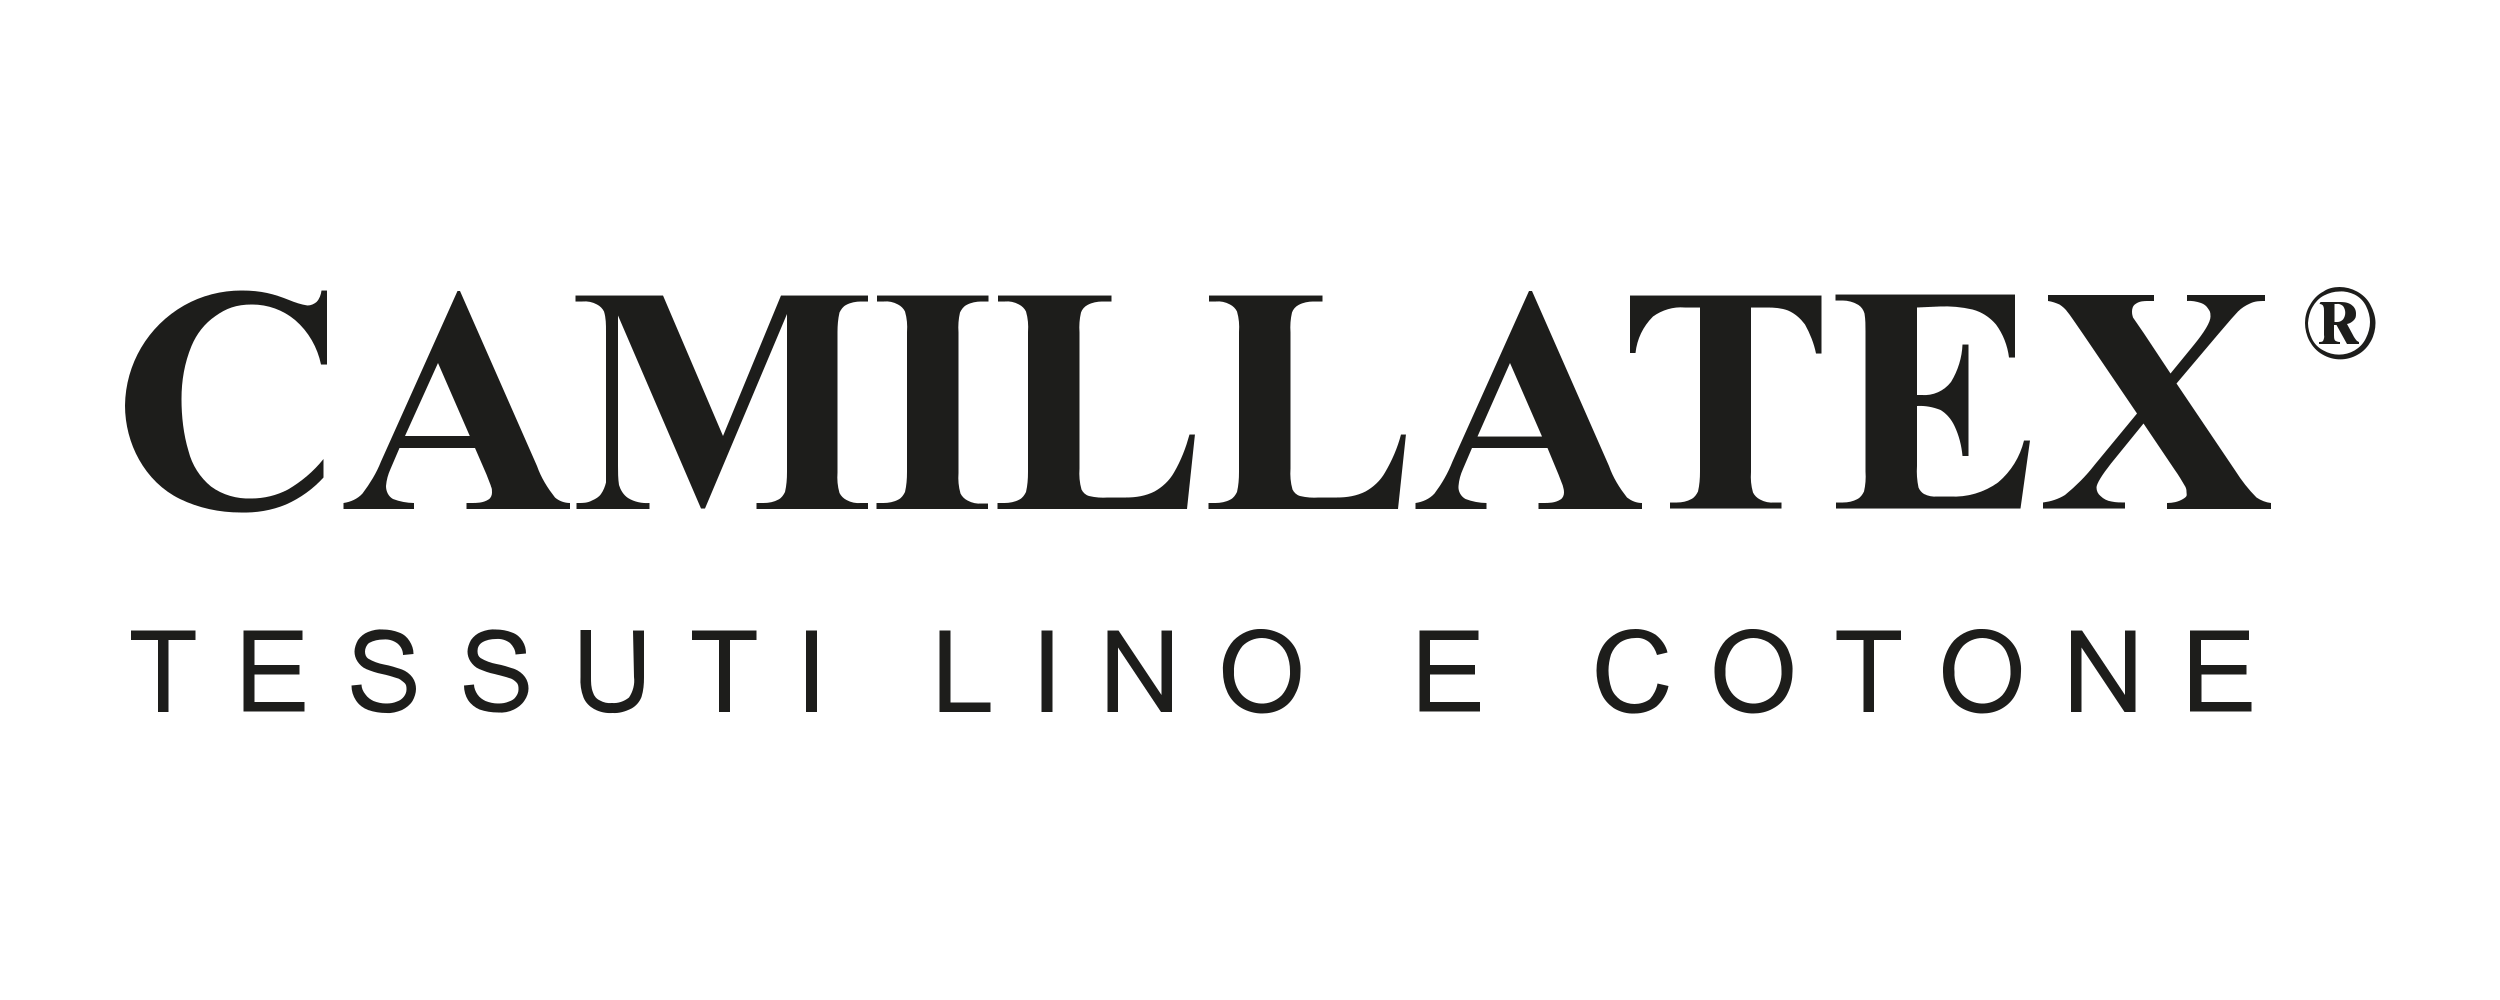 <?xml version="1.0" encoding="UTF-8"?>
<svg id="Layer_1" xmlns="http://www.w3.org/2000/svg" version="1.1" viewBox="0 0 500 200">
  <!-- Generator: Adobe Illustrator 29.0.1, SVG Export Plug-In . SVG Version: 2.1.0 Build 192)  -->
  <defs>
    <style>
      .st0 {
        fill: #1d1d1b;
      }
    </style>
  </defs>
  <path class="st0" d="M65.4,58.1v14.8h-1.2c-.7-3.4-2.5-6.6-5.2-8.9-2.4-2-5.4-3.1-8.6-3.1s-5.2.8-7.3,2.3c-2.2,1.5-3.8,3.6-4.8,6-1.4,3.4-2,6.9-2,10.6,0,3.5.4,7.1,1.4,10.4.7,2.8,2.3,5.3,4.5,7.1,2.3,1.7,5.2,2.5,8,2.4,2.6,0,5.1-.6,7.4-1.8,2.7-1.6,5.1-3.6,7.1-6.1v3.7c-2.1,2.3-4.6,4.1-7.5,5.4-2.9,1.2-6,1.7-9.1,1.6-4.2,0-8.4-.9-12.1-2.7-3.5-1.7-6.3-4.5-8.2-7.9-1.8-3.2-2.8-7-2.8-10.8.1-8.3,4.6-15.9,11.8-20,3.5-2,7.5-3,11.5-3s6.5.7,9.5,1.9c1.2.5,2.4.9,3.7,1.1.7,0,1.3-.3,1.8-.7.6-.6.9-1.5,1-2.3h1.1Z"/>
  <path class="st0" d="M95,89.6h-15.1l-1.8,4.2c-.5,1.1-.8,2.2-.9,3.4,0,1.1.5,2.1,1.4,2.6,1.3.5,2.8.8,4.2.8v1.2h-14.1v-1.2c1.4-.2,2.8-.8,3.8-1.9,1.5-2,2.8-4.1,3.7-6.4l15.3-34.1h.5l15.4,35c.8,2.3,2.1,4.4,3.6,6.3.8.7,1.9,1.1,3,1.1v1.2h-20.7v-1.2h.9c1.2,0,2.4,0,3.5-.7.5-.3.7-.9.7-1.4s0-.8-.2-1.2c0-.2-.4-1-.9-2.4l-2.3-5.3ZM94,87.3l-6.4-14.7-6.6,14.6h13Z"/>
  <path class="st0" d="M144.6,87.2l11.6-28.1h17.4v1.2h-1.4c-1,0-2.1.2-3,.7-.6.3-1,.9-1.3,1.5-.3,1.3-.4,2.6-.4,3.9v28.1c-.1,1.4,0,2.7.4,4.1.3.6.8,1.1,1.4,1.4.9.5,1.9.7,2.9.6h1.4v1.2h-22.3v-1.2h1.4c1.1,0,2.1-.2,3-.7.6-.3,1-.9,1.3-1.5.3-1.3.4-2.6.4-4v-31.6l-16.4,38.9h-.8l-16.6-38.6v30c0,1.3,0,2.6.2,3.9.3,1,.9,2,1.8,2.6,1.3.8,2.8,1.1,4.3,1v1.2h-14.6v-1.2h.4c.9,0,1.8,0,2.7-.5.7-.3,1.4-.7,1.8-1.3.5-.7.8-1.5,1-2.3v-30.2c0-1.4,0-2.7-.4-4-.3-.6-.8-1.1-1.4-1.4-.9-.5-1.9-.7-2.9-.6h-1.4v-1.2h17.5l12,28.1Z"/>
  <path class="st0" d="M197.6,100.6v1.2h-22.3v-1.2h1.4c1,0,2.1-.2,3-.7.6-.3,1-.9,1.3-1.5.3-1.3.4-2.6.4-4v-28c.1-1.4,0-2.7-.4-4.1-.3-.6-.8-1.1-1.4-1.4-.9-.5-1.9-.7-2.8-.6h-1.4v-1.2h22.3v1.2h-1.4c-1,0-2.1.2-3,.7-.6.3-1,.9-1.3,1.5-.3,1.3-.4,2.6-.3,4v28.1c-.1,1.4,0,2.7.4,4.1.3.6.8,1.1,1.4,1.4.9.5,1.9.7,2.8.6h1.3Z"/>
  <path class="st0" d="M239,86.8l-1.6,15h-37.9v-1.2h1.4c1,0,2.1-.2,3-.7.6-.3,1-.9,1.3-1.5.3-1.3.4-2.6.4-4v-28c.1-1.4,0-2.7-.4-4.1-.3-.6-.8-1.1-1.4-1.4-.9-.5-1.9-.7-2.8-.6h-1.4v-1.2h22.7v1.2h-1.8c-1,0-2.1.2-3,.7-.6.3-1.1.9-1.3,1.5-.3,1.3-.4,2.6-.3,4v27.2c-.1,1.4,0,2.8.4,4.2.3.6.8,1.1,1.5,1.3,1.3.3,2.5.4,3.8.3h3.6c2,0,3.9-.3,5.7-1.2,1.6-.9,3-2.2,3.9-3.8,1.4-2.4,2.4-5,3.1-7.6h1.1Z"/>
  <path class="st0" d="M281.2,86.8l-1.6,15h-37.9v-1.2h1.4c1,0,2.1-.2,3-.7.6-.3,1-.9,1.3-1.5.3-1.3.4-2.6.4-4v-28c.1-1.4,0-2.7-.4-4.1-.3-.6-.8-1.1-1.4-1.4-.9-.5-1.9-.7-2.8-.6h-1.4v-1.2h22.7v1.2h-1.8c-1,0-2.1.2-3,.7-.6.3-1.1.9-1.3,1.5-.3,1.3-.4,2.6-.3,4v27.2c-.1,1.4,0,2.8.4,4.2.3.6.8,1.1,1.5,1.3,1.3.3,2.5.4,3.8.3h3.6c2,0,3.9-.3,5.7-1.2,1.6-.9,3-2.2,3.9-3.8,1.4-2.4,2.5-4.9,3.2-7.6h1Z"/>
  <path class="st0" d="M309.5,89.6h-15.1l-1.8,4.2c-.5,1.1-.8,2.2-.9,3.4-.1,1.1.5,2.1,1.4,2.6,1.3.5,2.8.8,4.2.8v1.2h-14.2v-1.2c1.4-.2,2.8-.8,3.8-1.9,1.5-2,2.7-4.1,3.6-6.4l15.3-34.1h.6l15.4,35c.8,2.3,2.1,4.4,3.6,6.3.9.7,1.9,1.1,3,1.1v1.2h-20.7v-1.2h.9c1.2,0,2.4,0,3.5-.7.5-.3.7-.9.7-1.4s-.1-.8-.2-1.2c0-.2-.4-1-.9-2.4l-2.2-5.3ZM308.4,87.3l-6.4-14.7-6.5,14.7s12.9,0,12.9,0Z"/>
  <path class="st0" d="M364.3,59.1v11.6h-1.1c-.4-2-1.2-4-2.2-5.8-.9-1.2-2-2.2-3.4-2.8-1.3-.5-2.8-.6-4.2-.6h-3.2v32.9c-.1,1.4,0,2.7.4,4.1.3.6.8,1.1,1.4,1.4.9.5,1.9.7,2.9.6h1.4v1.2h-22.3v-1.2h1.4c1,0,2-.2,2.9-.7.6-.3,1-.9,1.3-1.5.3-1.3.4-2.6.4-4v-32.8h-3.1c-2.2-.2-4.5.5-6.3,1.8-2,2-3.2,4.5-3.5,7.3h-1.1v-11.5h38.3Z"/>
  <path class="st0" d="M383.4,61.5v17.5h.9c2.3.2,4.5-.8,5.9-2.6,1.4-2.3,2.2-4.9,2.3-7.5h1.2v22.3h-1.2c-.2-2.1-.7-4.1-1.6-6-.6-1.3-1.6-2.5-2.8-3.2-1.5-.6-3.1-.9-4.7-.8v12c-.1,1.4,0,2.9.3,4.3.2.5.6,1,1.1,1.3.8.4,1.7.6,2.7.5h2.5c3.4.2,6.8-.8,9.6-2.8,2.6-2.2,4.4-5.1,5.2-8.4h1.2l-1.9,13.6h-36.9v-1.2h1.4c1,0,2-.2,2.9-.7.6-.3,1-.9,1.3-1.5.3-1.3.4-2.6.3-4v-28c0-1.2,0-2.4-.2-3.6-.2-.7-.6-1.3-1.2-1.7-1-.6-2.1-.9-3.2-.9h-1.4v-1.2h35.9v12.6h-1.2c-.3-2.4-1.2-4.7-2.6-6.6-1.2-1.4-2.8-2.5-4.7-3-2.2-.5-4.4-.7-6.6-.6l-4.5.2Z"/>
  <path class="st0" d="M435.3,76.7l11.8,17.5c1.2,1.9,2.6,3.7,4.2,5.3.9.6,1.9,1,2.9,1.1v1.2h-20.8v-1.2c1.1,0,2.2-.2,3.2-.8s.7-.8.7-1.4-.1-.7-.2-1c-.7-1.2-1.4-2.4-2.2-3.5l-6.2-9.2-6.5,8c-1.9,2.4-2.9,4.1-2.9,4.8s.3,1.3.8,1.7c.6.6,1.4,1,2.2,1.1.9.2,1.8.2,2.7.2v1.2h-16.4v-1.2c1.6-.2,3.1-.7,4.4-1.5,2.2-1.8,4.2-3.8,5.9-6l8.5-10.3-10.8-15.9c-1.8-2.6-2.8-4.1-3.1-4.4-.4-.6-1-1.1-1.6-1.5-.7-.3-1.5-.6-2.3-.7v-1.2h21.2v1.2h-1.1c-.9,0-1.8,0-2.6.6-.5.3-.7.9-.7,1.5s.1.8.2,1.2l2.2,3.2,5.3,8,4.5-5.5c2.3-2.8,3.5-4.8,3.5-5.9s-.2-1.1-.5-1.6-.8-.9-1.4-1.1c-.9-.3-1.9-.5-2.8-.4v-1.2h15.6v1.2c-1,0-2,0-3,.5-.9.4-1.7.9-2.4,1.6-.5.5-1.9,2.1-4.1,4.7l-8.2,9.7Z"/>
  <path class="st0" d="M467.9,57.4c1.2,0,2.4.3,3.5.9,1.1.6,2.1,1.5,2.7,2.7.6,1.1,1,2.4,1,3.6s-.3,2.5-.9,3.6-1.5,2.1-2.6,2.7c-2.2,1.3-4.9,1.3-7.1,0-1.1-.6-2-1.6-2.6-2.7s-.9-2.4-.9-3.6.3-2.5,1-3.6c.6-1.1,1.5-2.1,2.7-2.7.8-.6,2-.9,3.2-.9ZM467.9,58.3c-1.1,0-2.1.3-3.1.8s-1.8,1.4-2.3,2.3c-.6,1-.8,2.1-.9,3.2,0,1.1.3,2.2.8,3.2s1.3,1.8,2.3,2.3c1.9,1.1,4.3,1.1,6.2,0,1-.6,1.8-1.4,2.3-2.5.5-1,.8-2.1.8-3.2s-.3-2.2-.8-3.2-1.3-1.8-2.3-2.3c-.9-.4-1.9-.7-3-.6ZM464.1,60.4h3.6c.9,0,1.7,0,2.5.5.6.4,1,1,1,1.8s-.1.9-.4,1.3c-.4.4-.8.7-1.4.8l1.4,2.6c.2.3.4.6.6.8.1,0,.3.2.4.2v.4h-2.4l-2.1-3.8h-.5v2c0,.4,0,.8.2,1.1.3.2.6.3,1,.3v.4h-4.2v-.4c.3,0,.6,0,.8-.2.2-.4.3-.8.2-1.2v-4.8c0-.4,0-.7-.2-1.1-.2-.2-.4-.3-.7-.3l.2-.4ZM466.9,64.4h.6c.4,0,.8-.2,1.1-.5.6-.8.6-1.9,0-2.7-.4-.3-.8-.5-1.3-.4h-.4v3.6h0Z"/>
  <path class="st0" d="M31.6,142.4v-14.4h-5.4v-1.9h12.9v1.9h-5.4v14.4h-2.1Z"/>
  <path class="st0" d="M48.7,142.4v-16.3h11.8v1.9h-9.6v5h9v1.9h-9v5.5h10v1.9h-12.2Z"/>
  <path class="st0" d="M70.3,137.1l2-.2c0,.7.3,1.4.8,2,.4.6,1,1,1.6,1.3.8.3,1.6.5,2.5.5s1.5-.1,2.2-.4c.6-.2,1-.5,1.4-1,.3-.4.5-.9.5-1.4s0-1-.5-1.4-.9-.8-1.5-.9c-.9-.3-1.9-.6-2.9-.8-1.1-.2-2.2-.6-3.2-1-.7-.3-1.3-.9-1.7-1.5-.4-.6-.6-1.3-.6-2s.3-1.6.7-2.3c.5-.7,1.2-1.3,2-1.6,1-.4,2-.6,3-.5,1.1,0,2.2.2,3.2.6.9.3,1.6.9,2.1,1.7.5.8.8,1.6.8,2.6l-2.1.2c0-.9-.4-1.7-1.1-2.3-.8-.6-1.8-.9-2.8-.8-1,0-2,.2-2.9.7-.5.4-.8,1.1-.8,1.7s.2,1.1.6,1.4c1,.6,2.1,1,3.2,1.2,1.2.2,2.4.6,3.6,1,.8.3,1.6.9,2.1,1.6.5.7.7,1.5.7,2.3s-.3,1.7-.7,2.4c-.5.8-1.3,1.4-2.1,1.8-1,.4-2.1.7-3.1.6-1.3,0-2.5-.2-3.7-.6-1-.4-1.8-1-2.4-1.9-.6-.9-.9-1.9-.9-3Z"/>
  <path class="st0" d="M92.8,137.1l2-.2c0,.7.3,1.4.7,2,.4.6,1,1,1.6,1.3.8.3,1.6.5,2.5.5s1.5-.1,2.2-.4c.6-.2,1.1-.5,1.4-1,.3-.4.5-.9.5-1.4s0-1-.4-1.4c-.4-.4-.9-.8-1.5-.9-.5-.2-1.4-.4-2.9-.8-1.1-.2-2.1-.6-3.1-1-.7-.3-1.3-.9-1.7-1.5-.4-.6-.6-1.3-.6-2s.3-1.6.7-2.3c.5-.7,1.2-1.3,2-1.6,1-.4,2-.6,3-.5,1.1,0,2.2.2,3.2.6.9.3,1.6.9,2.1,1.7.5.8.7,1.6.7,2.5l-2.1.2c0-.9-.5-1.7-1.1-2.3-.8-.6-1.8-.9-2.8-.8-1,0-2,.2-2.8.7-.6.4-.9,1-.9,1.7s.2,1.1.6,1.4c1,.6,2.1,1,3.2,1.2,1.2.2,2.4.6,3.6,1,.8.3,1.6.9,2.1,1.6.5.7.7,1.5.7,2.3s-.3,1.7-.8,2.4c-.5.8-1.3,1.4-2.1,1.8-1,.5-2.1.7-3.2.6-1.3,0-2.5-.2-3.7-.6-.9-.4-1.7-1-2.3-1.9-.5-.8-.8-1.8-.8-2.9Z"/>
  <path class="st0" d="M126.6,126.1h2.2v9.4c0,1.3-.1,2.6-.5,3.9-.4,1-1.1,1.8-2,2.3-1.2.6-2.5,1-3.8.9-1.3.1-2.6-.2-3.7-.8-.9-.5-1.7-1.3-2.1-2.3-.5-1.3-.7-2.7-.6-4.1v-9.4h2.1v9.4c0,1.1,0,2.1.4,3.1.2.7.7,1.3,1.4,1.6.7.4,1.5.6,2.4.5,1.2.1,2.4-.3,3.4-1.1.8-1.2,1.2-2.7,1-4.1l-.2-9.3Z"/>
  <path class="st0" d="M143.8,142.4v-14.4h-5.4v-1.9h12.9v1.9h-5.3v14.4h-2.2Z"/>
  <path class="st0" d="M161.2,142.4v-16.3h2.2v16.3h-2.2Z"/>
  <path class="st0" d="M187.9,142.4v-16.3h2.2v14.4h8v1.9h-10.2Z"/>
  <path class="st0" d="M208.3,142.4v-16.3h2.2v16.3h-2.2Z"/>
  <path class="st0" d="M221.5,142.4v-16.3h2.2l8.6,12.9v-12.9h2.1v16.3h-2.2l-8.6-12.9v12.9h-2.1Z"/>
  <path class="st0" d="M244.6,134.4c-.2-2.3.6-4.6,2.1-6.3,1.5-1.5,3.5-2.4,5.6-2.3,1.4,0,2.8.4,4.1,1.1,1.2.7,2.2,1.8,2.8,3,.6,1.4,1,2.9.9,4.4,0,1.5-.3,3.1-1,4.4-.6,1.3-1.5,2.3-2.7,3-1.2.7-2.6,1-4,1s-2.9-.4-4.1-1.1c-1.2-.7-2.2-1.8-2.8-3.1-.6-1.3-.9-2.7-.9-4.1ZM246.8,134.4c-.1,1.7.5,3.4,1.6,4.6,2.1,2.2,5.6,2.3,7.8.2q.1-.1.2-.2c1.1-1.3,1.7-3.1,1.6-4.8,0-1.2-.2-2.4-.7-3.5-.4-.9-1.1-1.7-2-2.3-.9-.5-1.9-.8-2.9-.8-1.5,0-2.9.6-3.9,1.6-1.2,1.5-1.8,3.4-1.7,5.2h0Z"/>
  <path class="st0" d="M283.9,142.4v-16.3h11.8v1.9h-9.7v5h9v1.9h-9v5.5h10v1.9h-12.1Z"/>
  <path class="st0" d="M331.5,136.7l2.2.5c-.3,1.6-1.2,3-2.4,4.1-1.2.9-2.8,1.4-4.3,1.4-1.5.1-3-.3-4.3-1.1-1.1-.8-2-1.8-2.5-3.1-.6-1.4-.9-2.9-.9-4.4s.3-3.1,1-4.4c.6-1.2,1.6-2.2,2.8-2.9,1.2-.7,2.6-1,4-1,1.5,0,2.9.4,4.1,1.2,1.1.9,2,2.1,2.3,3.5l-2.1.5c-.3-1-.8-1.9-1.6-2.6-.8-.6-1.7-.9-2.7-.8-1.1,0-2.2.3-3.1.9-.8.6-1.4,1.4-1.8,2.4-.3,1-.5,2.1-.5,3.2s.2,2.5.6,3.6c.3.9,1,1.7,1.8,2.3.8.5,1.8.8,2.8.8s2.2-.3,3.1-1c.7-.8,1.3-1.9,1.5-3.1Z"/>
  <path class="st0" d="M342.9,134.4c-.1-2.3.7-4.6,2.2-6.3,1.5-1.5,3.5-2.4,5.6-2.3,1.4,0,2.8.4,4.1,1.1,1.2.7,2.2,1.7,2.8,3,.6,1.4,1,2.9.9,4.4,0,1.5-.3,3-1,4.4-.6,1.3-1.6,2.3-2.9,3-1.2.7-2.6,1-4,1s-2.9-.4-4.1-1.1c-1.2-.7-2.1-1.8-2.7-3-.6-1.3-.9-2.8-.9-4.2ZM345.1,134.4c-.1,1.7.5,3.4,1.6,4.6,2.1,2.2,5.6,2.3,7.8.2q.1-.1.2-.2c1.1-1.3,1.7-3.1,1.6-4.8,0-1.2-.2-2.4-.7-3.5-.4-.9-1.1-1.7-2-2.3-.9-.5-1.9-.8-2.9-.8-1.5,0-2.9.6-3.9,1.6-1.2,1.5-1.8,3.4-1.7,5.2h0Z"/>
  <path class="st0" d="M372.7,142.4v-14.4h-5.4v-1.9h12.9v1.9h-5.4v14.4h-2.1Z"/>
  <path class="st0" d="M388.6,134.4c-.1-2.3.7-4.6,2.2-6.3,1.5-1.5,3.5-2.4,5.6-2.3,1.4,0,2.8.3,4.1,1.1,1.2.7,2.2,1.8,2.8,3,.6,1.4,1,2.9.9,4.4,0,1.5-.3,3-1,4.4-.6,1.3-1.6,2.3-2.8,3-1.2.7-2.6,1-4,1s-2.9-.4-4.1-1.1c-1.2-.7-2.2-1.8-2.7-3.1-.7-1.3-1-2.7-1-4.1ZM390.9,134.4c-.1,1.7.5,3.4,1.6,4.6,2.1,2.2,5.6,2.3,7.8.2q.1-.1.2-.2c1.1-1.3,1.7-3.1,1.6-4.8,0-1.2-.2-2.4-.7-3.5-.4-1-1.1-1.8-2-2.3s-1.9-.8-2.9-.8c-1.5,0-2.9.6-3.9,1.6-1.3,1.5-1.9,3.4-1.7,5.2h0Z"/>
  <path class="st0" d="M414.2,142.4v-16.3h2.2l8.6,12.9v-12.9h2.1v16.3h-2.2l-8.6-12.9v12.9h-2.1Z"/>
  <path class="st0" d="M438,142.4v-16.3h11.8v1.9h-9.6v5h9.1v1.9h-9v5.5h10v1.9h-12.3Z"/>
</svg>